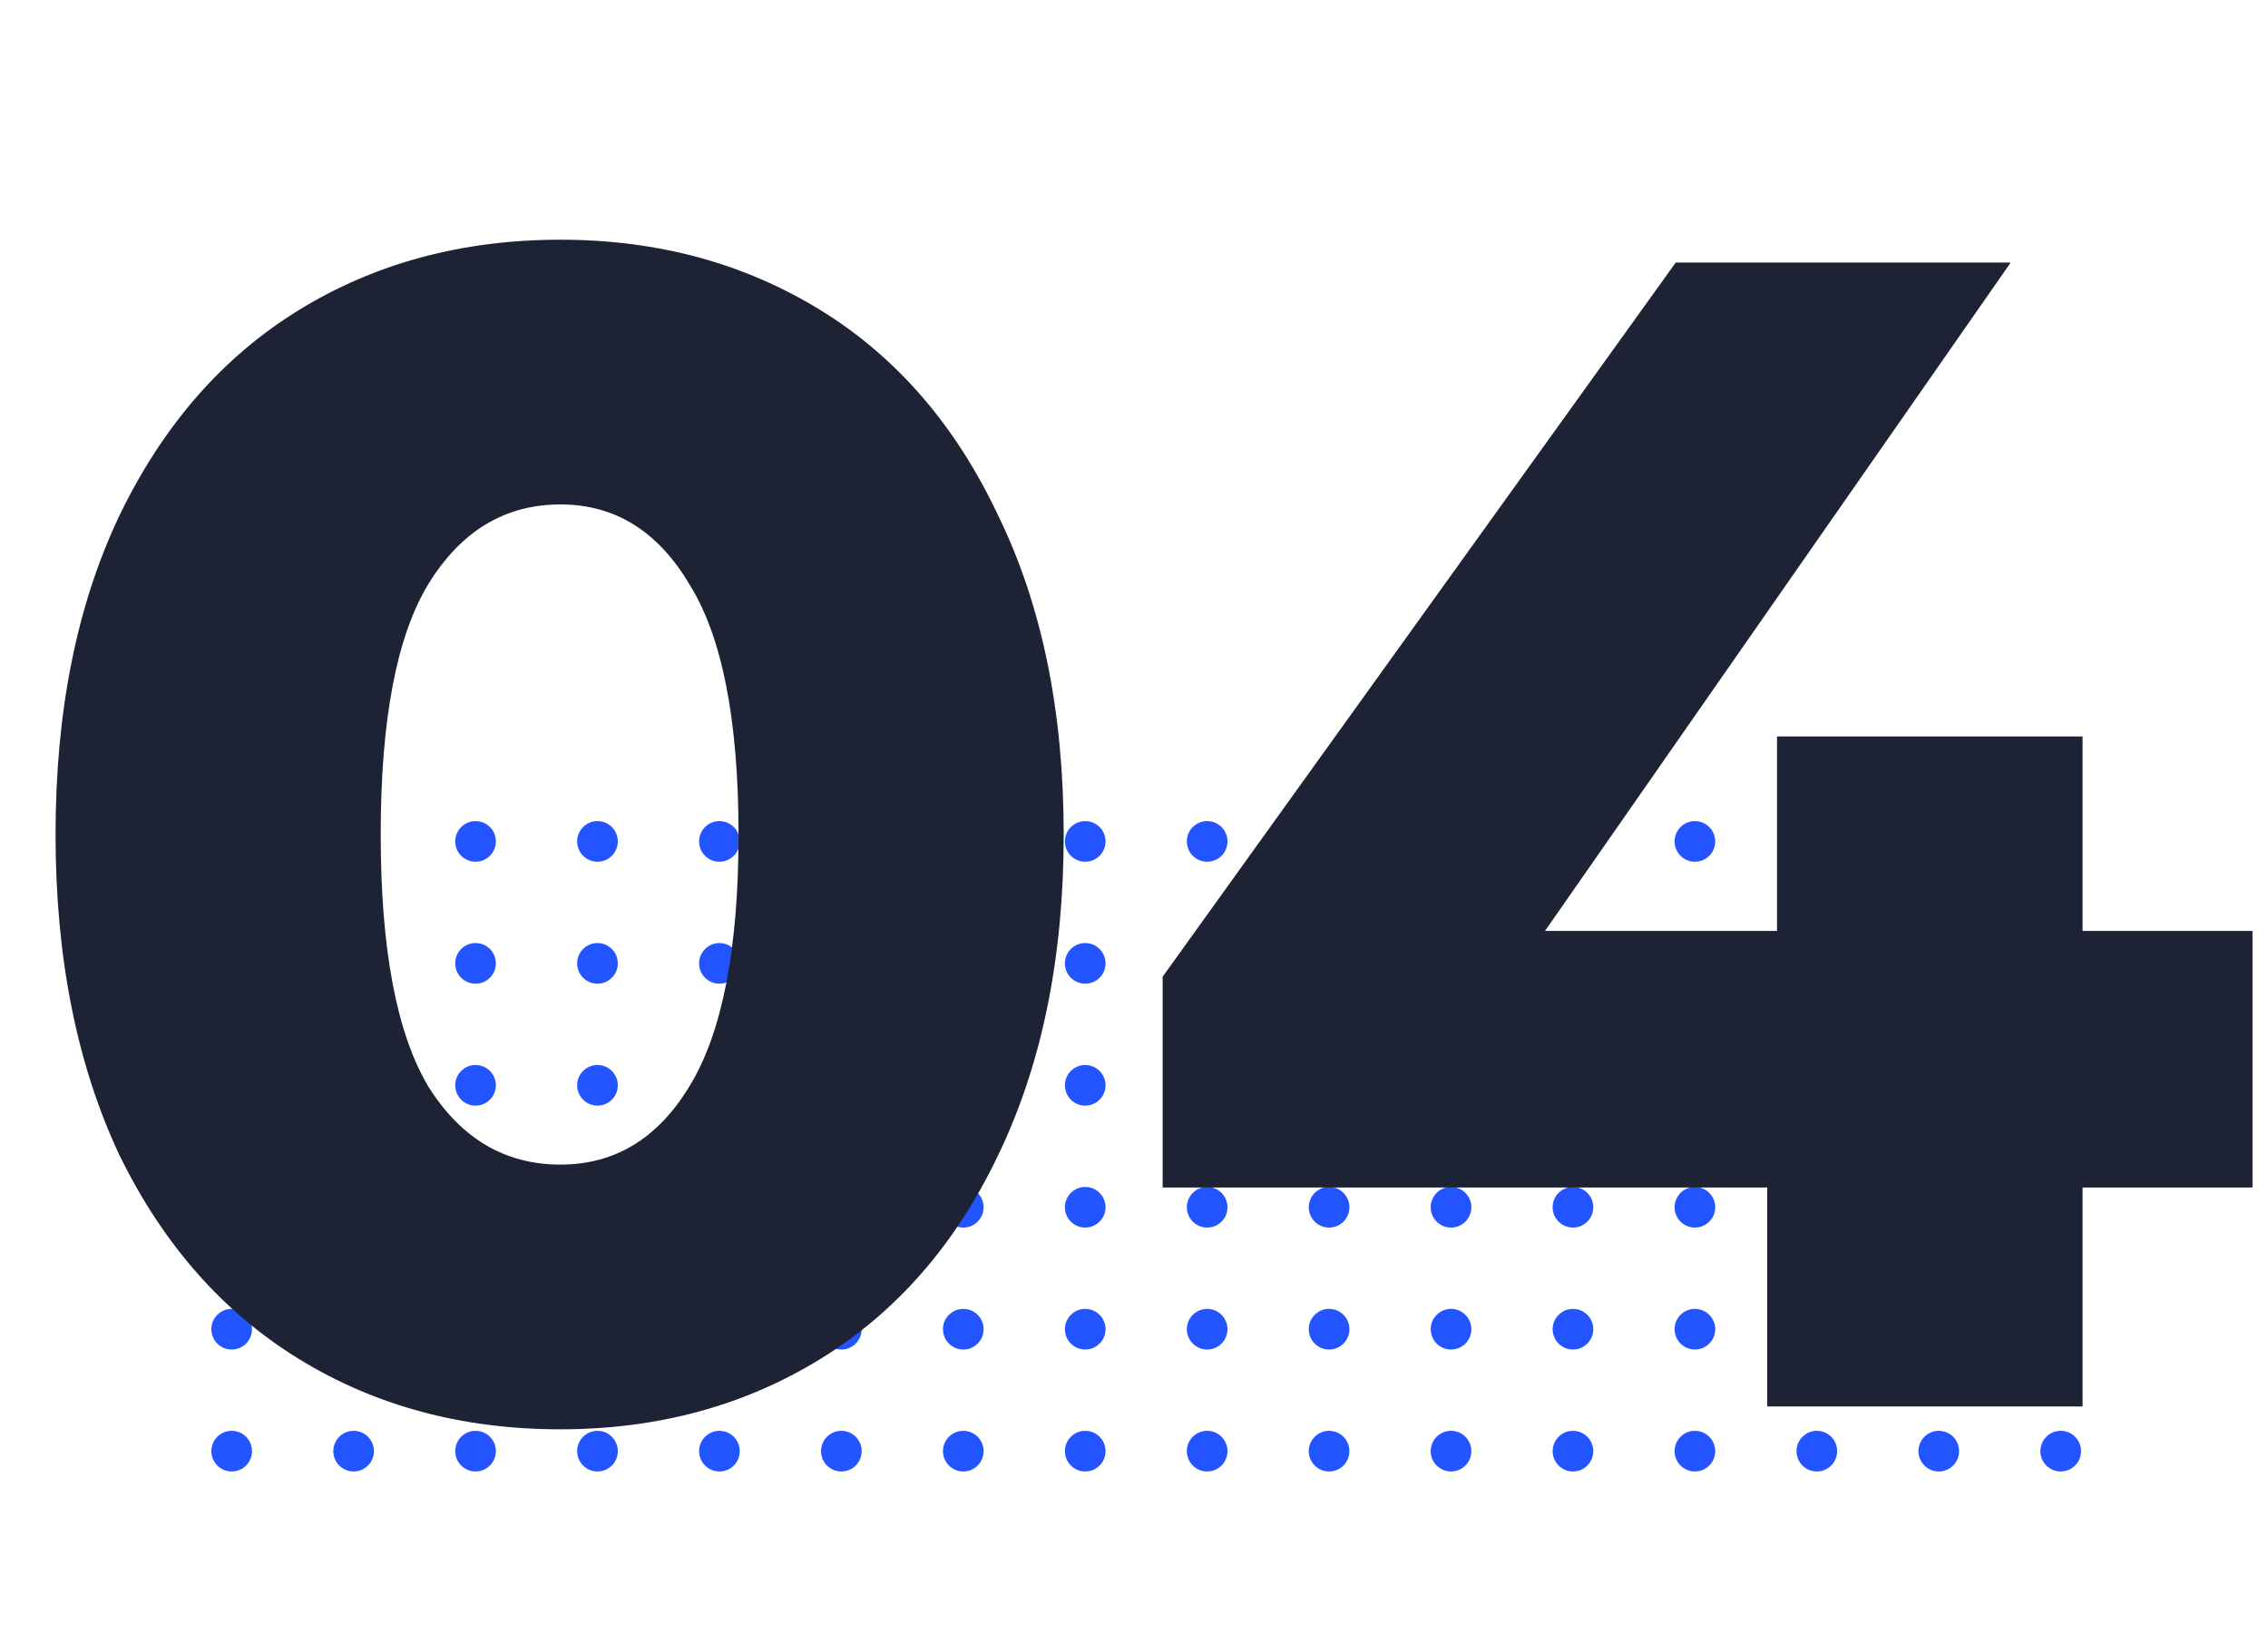 <?xml version="1.0" encoding="UTF-8"?> <svg xmlns="http://www.w3.org/2000/svg" width="279" height="201" viewBox="0 0 279 201" fill="none"> <circle cx="28.5" cy="178.5" r="2.5" transform="rotate(-90 28.5 178.5)" fill="#2255FF"></circle> <circle cx="148.5" cy="178.5" r="2.5" transform="rotate(-90 148.5 178.5)" fill="#2255FF"></circle> <circle cx="88.5" cy="178.5" r="2.5" transform="rotate(-90 88.5 178.5)" fill="#2255FF"></circle> <circle cx="208.5" cy="178.5" r="2.5" transform="rotate(-90 208.5 178.5)" fill="#2255FF"></circle> <circle cx="58.5" cy="178.5" r="2.5" transform="rotate(-90 58.5 178.5)" fill="#2255FF"></circle> <circle cx="178.5" cy="178.5" r="2.5" transform="rotate(-90 178.5 178.5)" fill="#2255FF"></circle> <circle cx="118.5" cy="178.5" r="2.5" transform="rotate(-90 118.5 178.5)" fill="#2255FF"></circle> <circle cx="238.5" cy="178.5" r="2.5" transform="rotate(-90 238.5 178.5)" fill="#2255FF"></circle> <circle cx="43.5" cy="178.5" r="2.5" transform="rotate(-90 43.5 178.5)" fill="#2255FF"></circle> <circle cx="163.5" cy="178.5" r="2.5" transform="rotate(-90 163.5 178.5)" fill="#2255FF"></circle> <circle cx="103.5" cy="178.5" r="2.5" transform="rotate(-90 103.5 178.5)" fill="#2255FF"></circle> <circle cx="223.5" cy="178.5" r="2.5" transform="rotate(-90 223.5 178.5)" fill="#2255FF"></circle> <circle cx="73.5" cy="178.5" r="2.5" transform="rotate(-90 73.5 178.5)" fill="#2255FF"></circle> <circle cx="193.5" cy="178.5" r="2.5" transform="rotate(-90 193.5 178.5)" fill="#2255FF"></circle> <circle cx="133.5" cy="178.5" r="2.5" transform="rotate(-90 133.5 178.5)" fill="#2255FF"></circle> <circle cx="253.5" cy="178.5" r="2.5" transform="rotate(-90 253.5 178.5)" fill="#2255FF"></circle> <circle cx="28.5" cy="163.5" r="2.5" transform="rotate(-90 28.5 163.5)" fill="#2255FF"></circle> <circle cx="148.5" cy="163.5" r="2.5" transform="rotate(-90 148.5 163.5)" fill="#2255FF"></circle> <circle cx="88.5" cy="163.5" r="2.5" transform="rotate(-90 88.5 163.5)" fill="#2255FF"></circle> <circle cx="208.5" cy="163.5" r="2.5" transform="rotate(-90 208.5 163.5)" fill="#2255FF"></circle> <circle cx="58.5" cy="163.5" r="2.5" transform="rotate(-90 58.5 163.5)" fill="#2255FF"></circle> <circle cx="178.5" cy="163.5" r="2.5" transform="rotate(-90 178.5 163.5)" fill="#2255FF"></circle> <circle cx="118.5" cy="163.5" r="2.5" transform="rotate(-90 118.5 163.5)" fill="#2255FF"></circle> <circle cx="238.5" cy="163.5" r="2.5" transform="rotate(-90 238.5 163.5)" fill="#2255FF"></circle> <circle cx="43.5" cy="163.5" r="2.5" transform="rotate(-90 43.5 163.5)" fill="#2255FF"></circle> <circle cx="163.5" cy="163.5" r="2.5" transform="rotate(-90 163.5 163.5)" fill="#2255FF"></circle> <circle cx="103.5" cy="163.5" r="2.5" transform="rotate(-90 103.5 163.5)" fill="#2255FF"></circle> <circle cx="223.5" cy="163.5" r="2.5" transform="rotate(-90 223.5 163.5)" fill="#2255FF"></circle> <circle cx="73.5" cy="163.5" r="2.5" transform="rotate(-90 73.5 163.5)" fill="#2255FF"></circle> <circle cx="193.5" cy="163.5" r="2.5" transform="rotate(-90 193.5 163.5)" fill="#2255FF"></circle> <circle cx="133.5" cy="163.5" r="2.5" transform="rotate(-90 133.5 163.5)" fill="#2255FF"></circle> <circle cx="253.5" cy="163.5" r="2.5" transform="rotate(-90 253.5 163.5)" fill="#2255FF"></circle> <circle cx="28.5" cy="148.5" r="2.5" transform="rotate(-90 28.5 148.5)" fill="#2255FF"></circle> <circle cx="148.5" cy="148.5" r="2.5" transform="rotate(-90 148.5 148.5)" fill="#2255FF"></circle> <circle cx="88.5" cy="148.5" r="2.5" transform="rotate(-90 88.5 148.5)" fill="#2255FF"></circle> <circle cx="208.5" cy="148.5" r="2.5" transform="rotate(-90 208.5 148.5)" fill="#2255FF"></circle> <circle cx="58.5" cy="148.5" r="2.5" transform="rotate(-90 58.5 148.5)" fill="#2255FF"></circle> <circle cx="178.5" cy="148.5" r="2.5" transform="rotate(-90 178.5 148.5)" fill="#2255FF"></circle> <circle cx="118.5" cy="148.5" r="2.5" transform="rotate(-90 118.5 148.5)" fill="#2255FF"></circle> <circle cx="238.5" cy="148.5" r="2.5" transform="rotate(-90 238.5 148.5)" fill="#2255FF"></circle> <circle cx="43.5" cy="148.5" r="2.5" transform="rotate(-90 43.5 148.5)" fill="#2255FF"></circle> <circle cx="163.5" cy="148.5" r="2.5" transform="rotate(-90 163.5 148.5)" fill="#2255FF"></circle> <circle cx="103.5" cy="148.5" r="2.5" transform="rotate(-90 103.5 148.5)" fill="#2255FF"></circle> <circle cx="223.5" cy="148.5" r="2.5" transform="rotate(-90 223.5 148.5)" fill="#2255FF"></circle> <circle cx="73.5" cy="148.5" r="2.5" transform="rotate(-90 73.5 148.5)" fill="#2255FF"></circle> <circle cx="193.5" cy="148.5" r="2.5" transform="rotate(-90 193.5 148.5)" fill="#2255FF"></circle> <circle cx="133.5" cy="148.5" r="2.5" transform="rotate(-90 133.5 148.5)" fill="#2255FF"></circle> <circle cx="253.5" cy="148.5" r="2.5" transform="rotate(-90 253.5 148.5)" fill="#2255FF"></circle> <circle cx="28.5" cy="133.5" r="2.5" transform="rotate(-90 28.5 133.5)" fill="#2255FF"></circle> <circle cx="148.5" cy="133.5" r="2.5" transform="rotate(-90 148.5 133.5)" fill="#2255FF"></circle> <circle cx="88.5" cy="133.5" r="2.5" transform="rotate(-90 88.5 133.5)" fill="#2255FF"></circle> <circle cx="208.5" cy="133.5" r="2.5" transform="rotate(-90 208.5 133.5)" fill="#2255FF"></circle> <circle cx="58.5" cy="133.5" r="2.5" transform="rotate(-90 58.5 133.5)" fill="#2255FF"></circle> <circle cx="178.5" cy="133.5" r="2.5" transform="rotate(-90 178.5 133.5)" fill="#2255FF"></circle> <circle cx="118.5" cy="133.5" r="2.5" transform="rotate(-90 118.5 133.5)" fill="#2255FF"></circle> <circle cx="238.5" cy="133.5" r="2.5" transform="rotate(-90 238.5 133.5)" fill="#2255FF"></circle> <circle cx="43.5" cy="133.5" r="2.5" transform="rotate(-90 43.5 133.5)" fill="#2255FF"></circle> <circle cx="163.5" cy="133.5" r="2.5" transform="rotate(-90 163.5 133.5)" fill="#2255FF"></circle> <circle cx="103.5" cy="133.5" r="2.5" transform="rotate(-90 103.5 133.5)" fill="#2255FF"></circle> <circle cx="223.5" cy="133.5" r="2.5" transform="rotate(-90 223.5 133.5)" fill="#2255FF"></circle> <circle cx="73.5" cy="133.5" r="2.5" transform="rotate(-90 73.5 133.5)" fill="#2255FF"></circle> <circle cx="193.5" cy="133.5" r="2.5" transform="rotate(-90 193.5 133.5)" fill="#2255FF"></circle> <circle cx="133.5" cy="133.5" r="2.5" transform="rotate(-90 133.5 133.5)" fill="#2255FF"></circle> <circle cx="253.5" cy="133.5" r="2.5" transform="rotate(-90 253.5 133.5)" fill="#2255FF"></circle> <circle cx="28.5" cy="118.5" r="2.5" transform="rotate(-90 28.5 118.5)" fill="#2255FF"></circle> <circle cx="148.5" cy="118.5" r="2.5" transform="rotate(-90 148.5 118.5)" fill="#2255FF"></circle> <circle cx="88.5" cy="118.5" r="2.5" transform="rotate(-90 88.5 118.5)" fill="#2255FF"></circle> <circle cx="208.5" cy="118.5" r="2.5" transform="rotate(-90 208.5 118.5)" fill="#2255FF"></circle> <circle cx="58.5" cy="118.5" r="2.5" transform="rotate(-90 58.5 118.5)" fill="#2255FF"></circle> <circle cx="178.5" cy="118.5" r="2.5" transform="rotate(-90 178.5 118.5)" fill="#2255FF"></circle> <circle cx="118.5" cy="118.5" r="2.5" transform="rotate(-90 118.5 118.5)" fill="#2255FF"></circle> <circle cx="238.5" cy="118.5" r="2.5" transform="rotate(-90 238.5 118.5)" fill="#2255FF"></circle> <circle cx="43.5" cy="118.5" r="2.5" transform="rotate(-90 43.5 118.5)" fill="#2255FF"></circle> <circle cx="163.5" cy="118.5" r="2.5" transform="rotate(-90 163.5 118.5)" fill="#2255FF"></circle> <circle cx="103.5" cy="118.5" r="2.5" transform="rotate(-90 103.5 118.5)" fill="#2255FF"></circle> <circle cx="223.5" cy="118.5" r="2.5" transform="rotate(-90 223.5 118.5)" fill="#2255FF"></circle> <circle cx="73.5" cy="118.5" r="2.5" transform="rotate(-90 73.5 118.5)" fill="#2255FF"></circle> <circle cx="193.5" cy="118.5" r="2.5" transform="rotate(-90 193.5 118.5)" fill="#2255FF"></circle> <circle cx="133.5" cy="118.5" r="2.5" transform="rotate(-90 133.5 118.5)" fill="#2255FF"></circle> <circle cx="253.5" cy="118.5" r="2.5" transform="rotate(-90 253.5 118.5)" fill="#2255FF"></circle> <circle cx="28.5" cy="103.5" r="2.5" transform="rotate(-90 28.5 103.5)" fill="#2255FF"></circle> <circle cx="148.5" cy="103.5" r="2.5" transform="rotate(-90 148.5 103.5)" fill="#2255FF"></circle> <circle cx="88.5" cy="103.5" r="2.5" transform="rotate(-90 88.5 103.5)" fill="#2255FF"></circle> <circle cx="208.5" cy="103.5" r="2.5" transform="rotate(-90 208.5 103.5)" fill="#2255FF"></circle> <circle cx="58.5" cy="103.5" r="2.5" transform="rotate(-90 58.5 103.5)" fill="#2255FF"></circle> <circle cx="178.5" cy="103.5" r="2.5" transform="rotate(-90 178.5 103.5)" fill="#2255FF"></circle> <circle cx="118.5" cy="103.5" r="2.5" transform="rotate(-90 118.5 103.5)" fill="#2255FF"></circle> <circle cx="238.5" cy="103.5" r="2.5" transform="rotate(-90 238.5 103.5)" fill="#2255FF"></circle> <circle cx="43.5" cy="103.5" r="2.5" transform="rotate(-90 43.5 103.5)" fill="#2255FF"></circle> <circle cx="163.5" cy="103.5" r="2.5" transform="rotate(-90 163.5 103.5)" fill="#2255FF"></circle> <circle cx="103.5" cy="103.5" r="2.5" transform="rotate(-90 103.5 103.5)" fill="#2255FF"></circle> <circle cx="223.5" cy="103.5" r="2.5" transform="rotate(-90 223.5 103.5)" fill="#2255FF"></circle> <circle cx="73.5" cy="103.5" r="2.5" transform="rotate(-90 73.5 103.5)" fill="#2255FF"></circle> <circle cx="193.5" cy="103.5" r="2.5" transform="rotate(-90 193.5 103.5)" fill="#2255FF"></circle> <circle cx="133.5" cy="103.5" r="2.5" transform="rotate(-90 133.5 103.5)" fill="#2255FF"></circle> <circle cx="253.5" cy="103.5" r="2.5" transform="rotate(-90 253.5 103.5)" fill="#2255FF"></circle> <path d="M68.943 175.814C56.883 175.814 46.163 172.933 36.783 167.171C27.403 161.409 20.033 153.034 14.673 142.046C9.447 130.924 6.834 117.792 6.834 102.65C6.834 87.508 9.447 74.443 14.673 63.455C20.033 52.333 27.403 43.891 36.783 38.129C46.163 32.367 56.883 29.486 68.943 29.486C80.869 29.486 91.522 32.367 100.902 38.129C110.282 43.891 117.585 52.333 122.811 63.455C128.171 74.443 130.851 87.508 130.851 102.65C130.851 117.792 128.171 130.924 122.811 142.046C117.585 153.034 110.282 161.409 100.902 167.171C91.522 172.933 80.869 175.814 68.943 175.814ZM68.943 143.252C75.643 143.252 80.936 140.036 84.822 133.604C88.842 127.038 90.852 116.72 90.852 102.65C90.852 88.58 88.842 78.329 84.822 71.897C80.936 65.331 75.643 62.048 68.943 62.048C62.109 62.048 56.682 65.331 52.662 71.897C48.776 78.329 46.833 88.58 46.833 102.65C46.833 116.72 48.776 127.038 52.662 133.604C56.682 140.036 62.109 143.252 68.943 143.252ZM277.093 146.066H256.189V173H217.396V146.066H143.026V120.137L206.14 32.3H247.345L190.06 114.509H218.602V90.59H256.189V114.509H277.093V146.066Z" fill="#1D2335"></path> </svg> 
